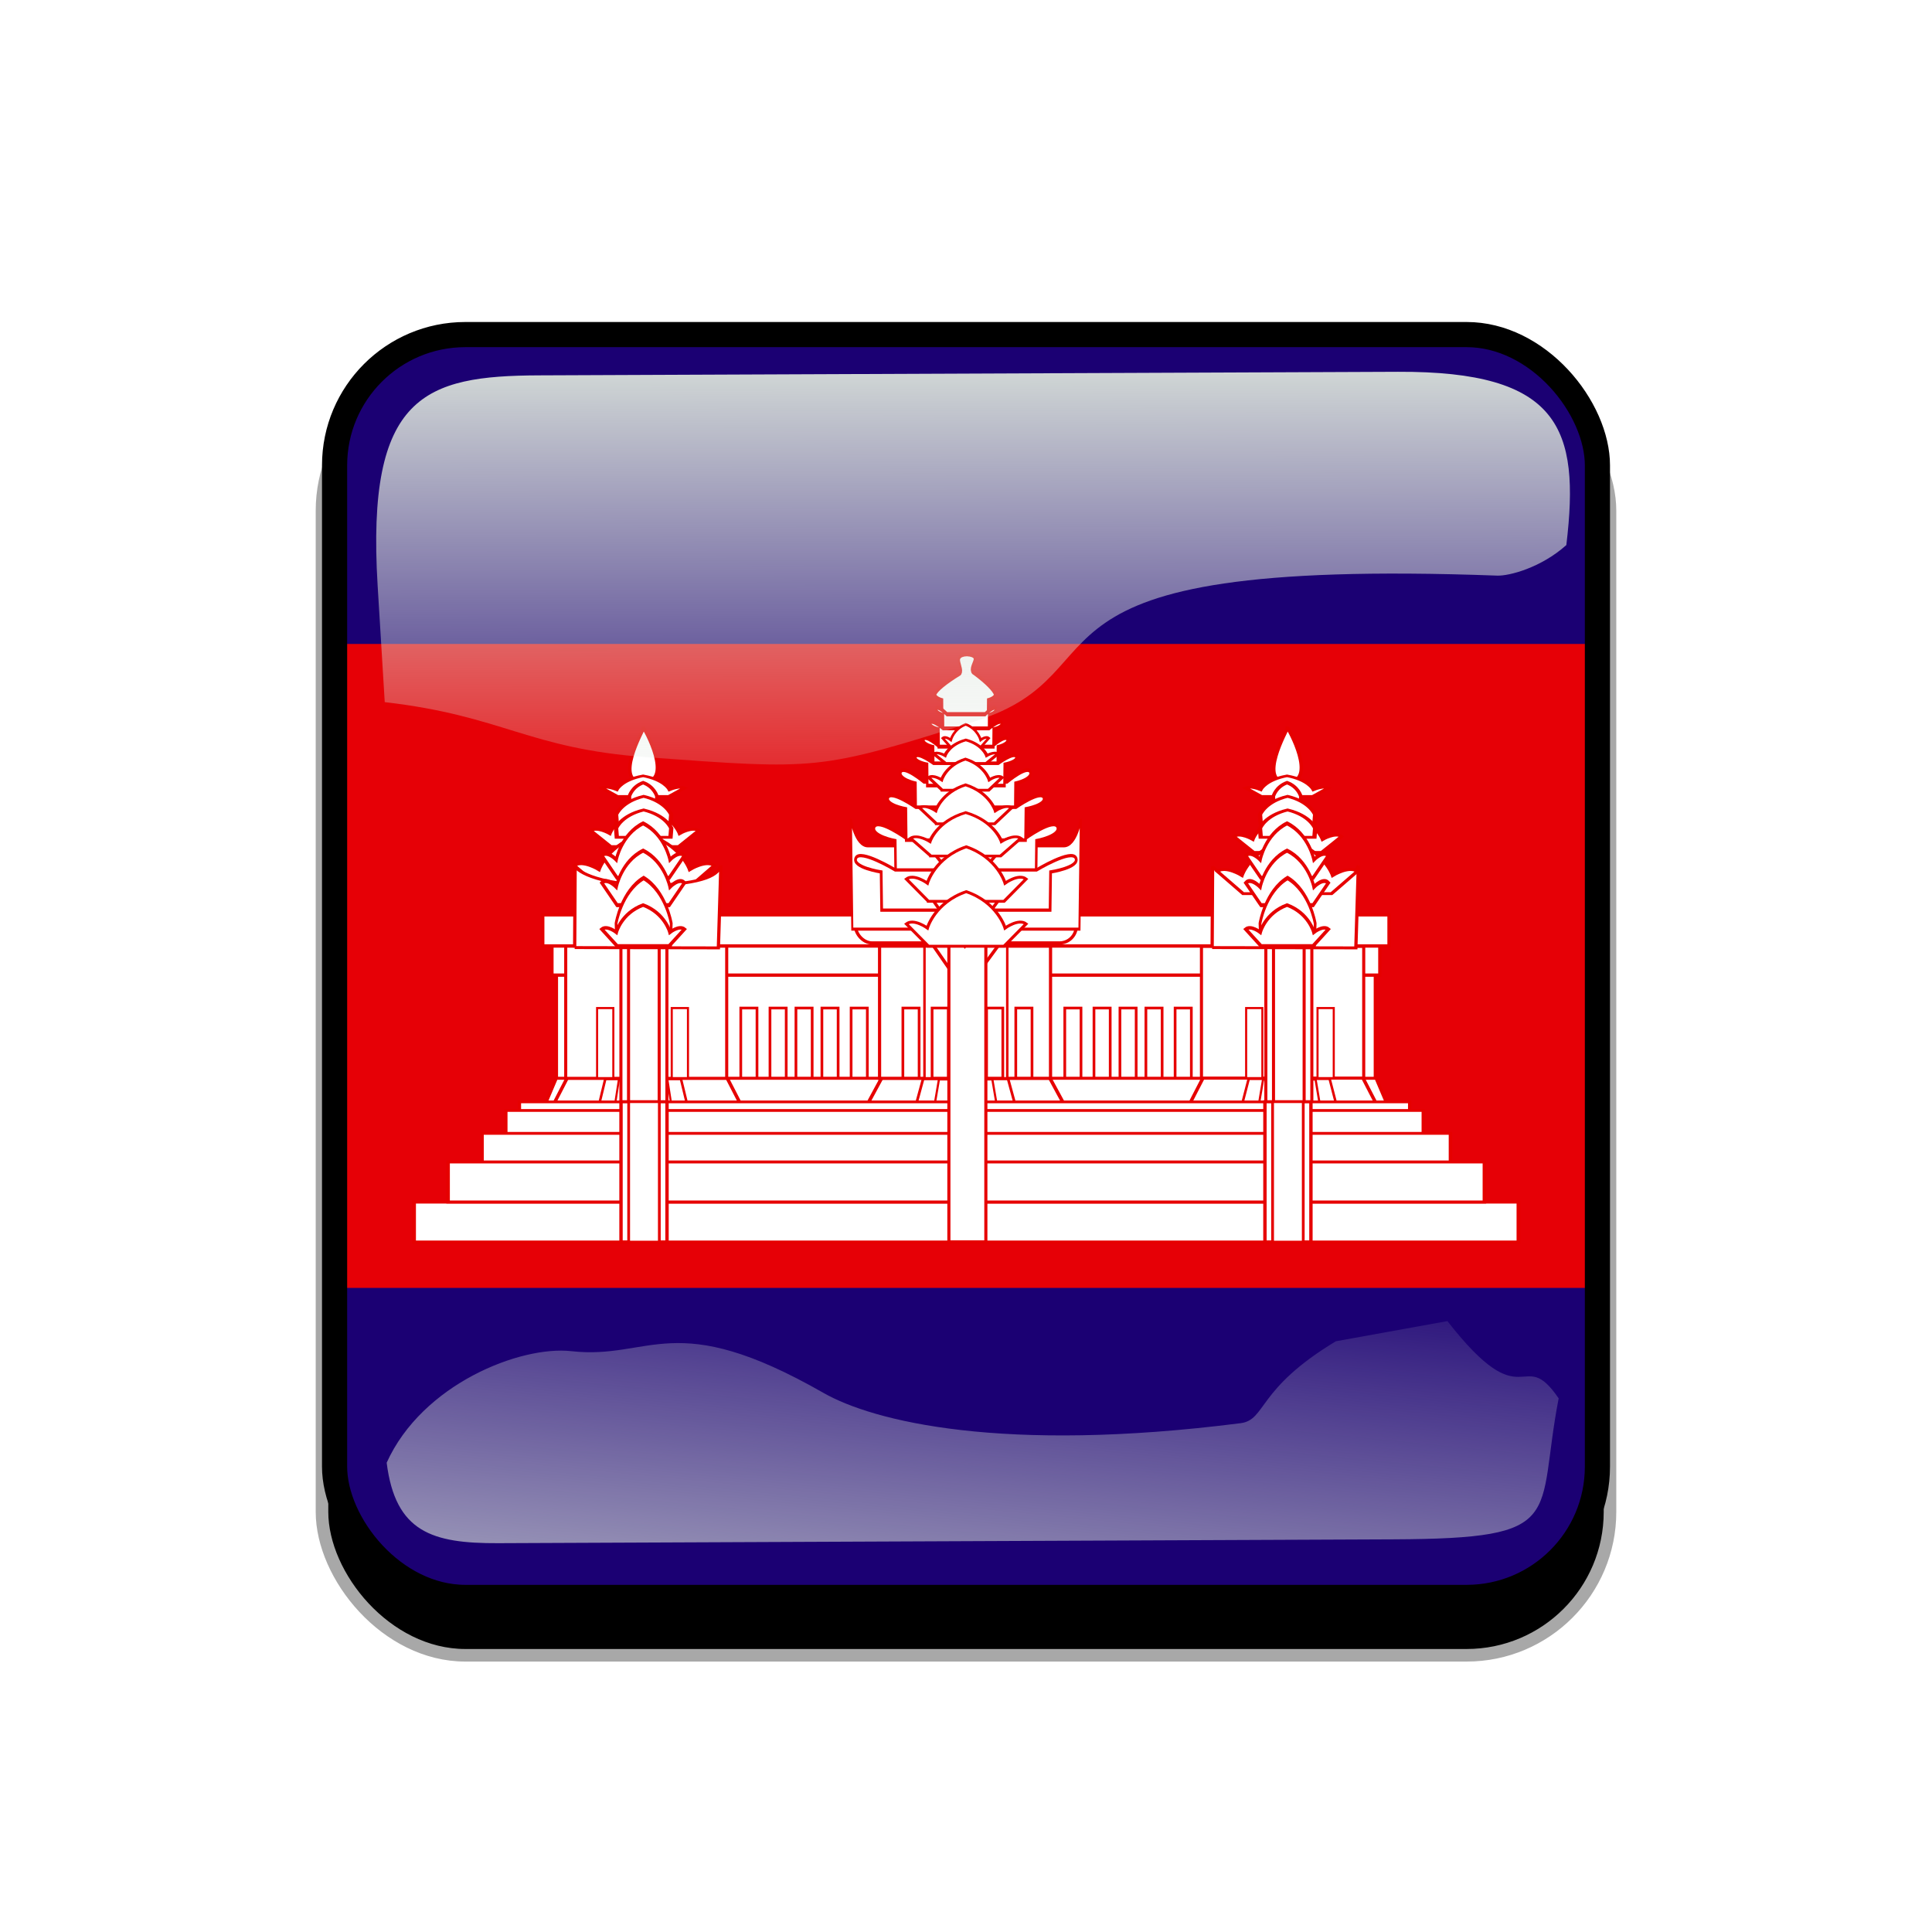 <?xml version="1.0" encoding="UTF-8" standalone="no"?>
<svg
    xmlns:inkscape="http://www.inkscape.org/namespaces/inkscape"
    xmlns:rdf="http://www.w3.org/1999/02/22-rdf-syntax-ns#"
    xmlns="http://www.w3.org/2000/svg"
    xmlns:sodipodi="http://sodipodi.sourceforge.net/DTD/sodipodi-0.dtd"
    xmlns:cc="http://creativecommons.org/ns#"
    xmlns:xlink="http://www.w3.org/1999/xlink"
    xmlns:dc="http://purl.org/dc/elements/1.1/"
    xmlns:svg="http://www.w3.org/2000/svg"
    xmlns:ns1="http://sozi.baierouge.fr"
    id="svg2"
    sodipodi:docname="template.svg"
    viewBox="0 0 768 768"
    version="1.1"
    inkscape:version="0.48.1 r9760"
  >
  <defs
      id="defs4"
    >
    <clipPath
        id="clipPathFlag"
        clipPathUnits="userSpaceOnUse"
      >
      <rect
          id="rect3918"
          style="fill-opacity:0.67;fill:#000000"
          ry="57"
          height="511"
          width="511"
          y=".5"
          x=".5"
      />
    </clipPath
    >
    <linearGradient
        id="linearGradient3852-0"
        inkscape:collect="always"
      >
      <stop
          id="stop3854-6"
          style="stop-color:#dbe3db"
          offset="0"
      />
      <stop
          id="stop3856-1"
          style="stop-color:#dbe3db;stop-opacity:0"
          offset="1"
      />
    </linearGradient
    >
    <linearGradient
        id="linearGradient5122"
        y2="523.41"
        xlink:href="#linearGradient3852-0"
        gradientUnits="userSpaceOnUse"
        x2="358.08"
        gradientTransform="matrix(1.157 0 0 1.317 -91.204 -253.99)"
        y1="705.76"
        x1="342.19"
        inkscape:collect="always"
    />
    <linearGradient
        id="linearGradient5125"
        y2="360.92"
        xlink:href="#linearGradient3852-0"
        gradientUnits="userSpaceOnUse"
        x2="405.75"
        gradientTransform="matrix(.953 0 0 .866 11.575 -4.502)"
        y1="118.06"
        x1="405.26"
        inkscape:collect="always"
    />
    <filter
        id="filter5740"
        inkscape:collect="always"
      >
      <feGaussianBlur
          id="feGaussianBlur5742"
          stdDeviation="5.12"
          inkscape:collect="always"
      />
    </filter
    >
    <clipPath
        id="clipPath5796"
        clipPathUnits="userSpaceOnUse"
      >
      <rect
          id="rect5798"
          style="stroke:#00fa00;stroke-width:20;fill:none"
          ry="57"
          height="512"
          width="512"
          y="0"
          x="0"
          inkscape:label="#rect4203"
      />
    </clipPath
    >
    <filter
        id="filter5912"
        inkscape:collect="always"
      >
      <feGaussianBlur
          id="feGaussianBlur5914"
          stdDeviation="17.92"
          inkscape:collect="always"
      />
    </filter
    >
  </defs
  >
  <sodipodi:namedview
      id="base"
      bordercolor="#666666"
      inkscape:pageshadow="2"
      inkscape:window-y="24"
      pagecolor="#ffffff"
      inkscape:window-height="723"
      inkscape:window-maximized="1"
      inkscape:zoom="0.65494792"
      inkscape:window-x="0"
      showgrid="false"
      borderopacity="1.0"
      inkscape:cx="191.61829"
      inkscape:cy="384"
      inkscape:window-width="1280"
      inkscape:pageopacity="0.0"
      inkscape:document-units="px"
  />
  <g
      id="template-button"
      inkscape:label="template-button"
    >&gt;
  <g
        id="00"
        inkscape:label="00"
        transform="translate(90,90)"
      ><rect
          id="shadow"
          style="filter:url(#filter5912);stroke:#a8a8a8;stroke-width:5;fill:#000000"
          ry="57"
          height="512"
          width="512"
          y="56"
          x="38"
          inkscape:label="#rect4203"
      /></g
    >
  <g
        id="01"
        clip-path="url(#clipPathFlag)"
        inkscape:label="01"
        transform="translate(128,128)"
      ><rect
          id="mask"
          style="fill:#0000ff"
          ry="57"
          height="512"
          width="512"
          y="0"
          x="0"
          inkscape:label="#rect4203"
      /><g
          id="flag"
          clip-path="url(#clipPath5627)"
          inkscape:label="#g5257"
          transform="matrix(1.032 0 0 1.032 -128 0)"
        ><rect
            id="rect815"
            style="fill-rule:evenodd;stroke-width:1pt;fill:#1b0073"
            height="496.06"
            width="744.09"
            y="-0"
            x="0"
        /><rect
            id="rect837"
            style="fill-rule:evenodd;stroke-width:1pt;fill:#e60006"
            height="248.03"
            width="744.09"
            y="124.02"
            x="0"
        /><g
            id="g1595"
            transform="translate(0 0)"
          ><rect
              id="rect1035"
              style="fill-rule:evenodd;stroke:#e60000;stroke-width:1.17;fill:#ffffff"
              transform="translate(0 354.33)"
              height="50.992"
              width="315.35"
              y="-113.98"
              x="214.37"
          /><path
              id="path632"
              style="fill-rule:evenodd;stroke:#e60000;stroke-width:1.25;fill:#ffffff"
              transform="matrix(1.019 0 0 .8 -9.965 67.378)"
              inkscape:connector-curvature="0"
              d="m220 280-5 15h320l-5-15h-310z"
          /><path
              id="path982"
              style="fill-rule:evenodd;stroke:#e60000;stroke-width:1.123;fill:#ffffff"
              transform="matrix(1.236 0 0 .8 160.47 67.379)"
              inkscape:connector-curvature="0"
              d="m245 280-5 15h60l-5-15h-50z"
          /><path
              id="path983"
              style="fill-rule:evenodd;stroke:#e60000;stroke-width:1.52;fill:#ffffff"
              transform="matrix(.622 0 0 .8 328.64 67.379)"
              inkscape:connector-curvature="0"
              d="m245 280-5 15h60l-5-15h-50z"
          /><path
              id="path984"
              style="fill-rule:evenodd;stroke:#e60000;stroke-width:2.024;fill:#ffffff"
              transform="matrix(.402 0 0 .8 388.1 67.379)"
              inkscape:connector-curvature="0"
              d="m245 280-5 15h60l-5-15h-50z"
          /><path
              id="path636"
              style="fill-rule:evenodd;stroke:#e60000;stroke-width:1.098;fill:#ffffff"
              transform="matrix(1.299 0 0 .8 21.26 67.378)"
              inkscape:connector-curvature="0"
              d="m245 280-5 15h60l-5-15h-50z"
          /><rect
              id="rect976"
              style="fill-rule:evenodd;stroke:#e60000;stroke-width:.949pt;fill:#ffffff"
              height="11.998"
              width="318.9"
              y="239.58"
              x="212.6"
          /><g
              id="g1527"
            ><rect
                id="rect1001"
                style="fill-rule:evenodd;stroke:#e60000;stroke-width:.893pt;fill:#ffffff"
                transform="translate(0 354.33)"
                height="50.792"
                width="62.5"
                y="-113.87"
                x="462.79"
            /><rect
                id="rect637"
                style="fill-rule:evenodd;stroke:#e60000;stroke-width:.805;fill:#ffffff"
                transform="translate(0 354.33)"
                height="26.986"
                width="6.25"
                y="-90.068"
                x="507.5"
            /><rect
                id="rect639"
                style="fill-rule:evenodd;stroke:#e60000;stroke-width:.805;fill:#ffffff"
                transform="translate(0 354.33)"
                height="26.986"
                width="6.25"
                y="-90.068"
                x="480"
            /></g
          ><g
              id="g1517"
            ><path
                id="path637"
                style="fill-rule:evenodd;stroke:#e60000;stroke-width:1.554;fill:#ffffff"
                transform="matrix(.653 0 0 .8 195.63 67.378)"
                inkscape:connector-curvature="0"
                d="m245 280-5 15h60l-5-15h-50z"
            /><path
                id="path638"
                style="fill-rule:evenodd;stroke:#e60000;stroke-width:1.956;fill:#ffffff"
                transform="matrix(.409 0 0 .8 261.53 67.378)"
                inkscape:connector-curvature="0"
                d="m245 280-5 15h60l-5-15h-50z"
            /><rect
                id="rect1003"
                style="fill-rule:evenodd;stroke:#e60000;stroke-width:.919pt;fill:#ffffff"
                transform="translate(0 354.33)"
                height="50.992"
                width="65.854"
                y="-113.98"
                x="338.8"
            /><rect
                id="rect683"
                style="fill-rule:evenodd;stroke:#e60000;stroke-width:1.04;fill:#ffffff"
                transform="translate(0 354.33)"
                height="26.986"
                width="6.25"
                y="-90.072"
                x="391.27"
            /><rect
                id="rect686"
                style="fill-rule:evenodd;stroke:#e60000;stroke-width:1.04;fill:#ffffff"
                transform="translate(0 354.33)"
                height="26.986"
                width="6.254"
                y="-90.075"
                x="347.78"
            /><rect
                id="rect687"
                style="fill-rule:evenodd;stroke:#e60000;stroke-width:.713pt;fill:#ffffff"
                transform="translate(0 354.33)"
                height="63.32"
                width="31.89"
                y="-126.32"
                x="356.1"
            /><rect
                id="rect684"
                style="fill-rule:evenodd;stroke:#e60000;stroke-width:1.04;fill:#ffffff"
                transform="translate(0 354.33)"
                height="26.986"
                width="6.25"
                y="-90.074"
                x="380.02"
            /><rect
                id="rect685"
                style="fill-rule:evenodd;stroke:#e60000;stroke-width:1.04;fill:#ffffff"
                transform="translate(0 354.33)"
                height="26.986"
                width="6.254"
                y="-90.073"
                x="359.03"
            /><path
                id="path759"
                style="fill-rule:evenodd;stroke:#e60000;stroke-width:1pt;fill:#ffffff"
                transform="matrix(1 0 0 .847 0 54.377)"
                inkscape:connector-curvature="0"
                d="m358.18 217.13 13.471 22.98 14.264-22.98h-27.735z"
            /></g
          ><rect
              id="rect1033"
              style="fill-rule:evenodd;stroke:#e60000;stroke-width:1.179;fill:#ffffff"
              transform="translate(0 354.33)"
              height="62.99"
              width="17.717"
              y="-113.98"
              x="487.59"
          /><rect
              id="rect1034"
              style="fill-rule:evenodd;stroke:#e60000;stroke-width:1.178;fill:#ffffff"
              transform="translate(0 354.33)"
              height="62.99"
              width="11.799"
              y="-113.98"
              x="490.54"
          /><g
              id="g1508"
            ><path
                id="path635"
                style="fill-rule:evenodd;stroke:#e60000;stroke-width:1.123;fill:#ffffff"
                transform="matrix(1.236 0 0 .8 -84.448 67.379)"
                inkscape:connector-curvature="0"
                d="m245 280-5 15h60l-5-15h-50z"
            /><path
                id="path634"
                style="fill-rule:evenodd;stroke:#e60000;stroke-width:1.637;fill:#ffffff"
                transform="matrix(.581 0 0 .8 90.856 67.379)"
                inkscape:connector-curvature="0"
                d="m245 280-5 15h60l-5-15h-50z"
            /><path
                id="path633"
                style="fill-rule:evenodd;stroke:#e60000;stroke-width:2.049;fill:#ffffff"
                transform="matrix(.371 0 0 .8 147.56 67.379)"
                inkscape:connector-curvature="0"
                d="m245 280-5 15h60l-5-15h-50z"
            /><rect
                id="rect1000"
                style="fill-rule:evenodd;stroke:#e60000;stroke-width:.892pt;fill:#ffffff"
                transform="translate(0 354.33)"
                height="50.992"
                width="62.008"
                y="-113.98"
                x="217.91"
            /><rect
                id="rect635"
                style="fill-rule:evenodd;stroke:#e60000;stroke-width:.805;fill:#ffffff"
                transform="translate(0 354.33)"
                height="26.986"
                width="6.25"
                y="-90.066"
                x="230"
            /><rect
                id="rect638"
                style="fill-rule:evenodd;stroke:#e60000;stroke-width:.805;fill:#ffffff"
                transform="translate(0 354.33)"
                height="26.986"
                width="6.25"
                y="-90.065"
                x="258.75"
            /><rect
                id="rect986"
                style="fill-rule:evenodd;stroke:#e60000;stroke-width:1.179;fill:#ffffff"
                transform="translate(0 354.33)"
                height="62.99"
                width="17.717"
                y="-113.98"
                x="239.17"
            /><rect
                id="rect987"
                style="fill-rule:evenodd;stroke:#e60000;stroke-width:1.178;fill:#ffffff"
                transform="translate(0 354.33)"
                height="62.99"
                width="11.799"
                y="-113.98"
                x="242.11"
            /></g
          ><rect
              id="rect726"
              style="fill-rule:evenodd;stroke:#e60000;stroke-width:.959pt;fill:#ffffff"
              height="11.998"
              width="325.98"
              y="228.35"
              x="209.06"
          /><g
              id="g598"
              transform="matrix(1 0 0 .847 0 54.377)"
            ><g
                id="g557"
                transform="matrix(1.047 0 0 1.041 -36.796 -6.024)"
              ><rect
                  id="rect551"
                  style="fill-rule:evenodd;stroke:#e60000;stroke-width:1pt;fill:#ffffff"
                  height="17.5"
                  width="406.25"
                  y="328.56"
                  x="187.5"
              /><rect
                  id="rect556"
                  style="fill-rule:evenodd;stroke:#e60000;stroke-width:.898pt;fill:#ffffff"
                  height="17.5"
                  width="327.5"
                  y="284.81"
                  x="226.25"
              /><rect
                  id="rect555"
                  style="fill-rule:evenodd;stroke:#e60000;stroke-width:.911pt;fill:#ffffff"
                  height="17.5"
                  width="337.5"
                  y="288.56"
                  x="221.25"
              /><rect
                  id="rect552"
                  style="fill-rule:evenodd;stroke:#e60000;stroke-width:1pt;fill:#ffffff"
                  height="17.5"
                  width="406.25"
                  y="328.56"
                  x="187.5"
              /><rect
                  id="rect554"
                  style="fill-rule:evenodd;stroke:#e60000;stroke-width:.936pt;fill:#ffffff"
                  height="17.5"
                  width="356.25"
                  y="298.56"
                  x="212.5"
              /><rect
                  id="rect553"
                  style="fill-rule:evenodd;stroke:#e60000;stroke-width:.969pt;fill:#ffffff"
                  height="17.5"
                  width="381.25"
                  y="311.06"
                  x="200"
              /></g
            ><g
                id="g615"
                transform="matrix(.945 0 0 1.02 -32.48 1.183)"
              ><rect
                  id="rect613"
                  style="fill-rule:evenodd;stroke:#e60000;stroke-width:1.03pt;fill:#ffffff"
                  height="62.5"
                  width="18.75"
                  y="283.56"
                  x="287.5"
              /><rect
                  id="rect614"
                  style="fill-rule:evenodd;stroke:#e60000;stroke-width:.841pt;fill:#ffffff"
                  height="62.5"
                  width="12.5"
                  y="283.56"
                  x="290.62"
              /></g
            ><g
                id="g621"
                transform="matrix(.945 0 0 1.02 215.55 1.183)"
              ><rect
                  id="rect622"
                  style="fill-rule:evenodd;stroke:#e60000;stroke-width:1.03pt;fill:#ffffff"
                  height="62.5"
                  width="18.75"
                  y="283.56"
                  x="287.5"
              /><rect
                  id="rect623"
                  style="fill-rule:evenodd;stroke:#e60000;stroke-width:.841pt;fill:#ffffff"
                  height="62.5"
                  width="12.5"
                  y="283.56"
                  x="290.62"
              /></g
            ><rect
                id="rect993"
                style="fill-rule:evenodd;stroke:#e60000;stroke-width:1.196;fill:#ffffff"
                height="0"
                width="60.029"
                y="344.61"
                x="290.25"
            /><rect
                id="rect995"
                style="fill-rule:evenodd;stroke:#e60000;stroke-width:1.196;fill:#ffffff"
                height="0"
                width="60.029"
                y="344.61"
                x="290.25"
            /><rect
                id="rect996"
                style="fill-rule:evenodd;stroke:#e60000;stroke-width:1.196;fill:#ffffff"
                height="0"
                width="60.029"
                y="266.91"
                x="112.96"
            /><rect
                id="rect997"
                style="fill-rule:evenodd;stroke:#e60000;stroke-width:1.196;fill:#ffffff"
                height="0"
                width="60.029"
                y="233.97"
                x="32.825"
            /></g
          ><rect
              id="rect626"
              style="fill-rule:evenodd;stroke:#e60000;stroke-width:1.201;fill:#ffffff"
              height="113.98"
              width="14.239"
              y="240.35"
              x="365.5"
          /><g
              id="g1531"
            ><path
                id="path801"
                style="fill-rule:evenodd;stroke:#e60000;stroke-width:1pt;fill:#ffffff"
                transform="matrix(.944 0 0 .847 261.19 54.377)"
                inkscape:connector-curvature="0"
                d="m217.92 220.3 0.184-36.915s3.362 7.236 29.512 8.821c24.749-0.937 28.848-5.362 29.969-9.284l-1.025 37.515-58.64-0.137z"
            /><g
                id="g892"
                transform="translate(246.55 2.241)"
              ><path
                  id="path893"
                  style="fill-rule:evenodd;stroke:#e60000;stroke-width:3.528;fill:#ffffff"
                  transform="matrix(.415 0 0 .3 99.014 139.48)"
                  inkscape:connector-curvature="0"
                  d="m330.92 208.56-18.42-20.45c6.141-5.303 17.543 3.789 17.543 3.789s6.14-23.485 32.457-33.334c26.316 9.849 32.456 33.334 32.456 33.334s11.403-9.092 17.544-3.789l-18.422 20.455h-63.157z"
              /><path
                  id="path894"
                  style="fill-rule:evenodd;stroke:#e60000;stroke-width:2.615;fill:#ffffff"
                  transform="matrix(.539 0 0 .42 53.919 130.35)"
                  inkscape:connector-curvature="0"
                  d="m330.92 208.56-18.42-20.45c6.141-5.303 17.543 3.789 17.543 3.789s6.14-23.485 32.457-33.334c26.316 9.849 32.456 33.334 32.456 33.334s11.403-9.092 17.544-3.789l-18.422 20.455h-63.157z"
              /></g
            ><g
                id="g727"
                transform="matrix(1.02 0 0 1.12 221.61 77.956)"
              ><path
                  id="path728"
                  style="fill-rule:evenodd;stroke:#e60000;stroke-width:3.383;fill:#ffffff"
                  transform="matrix(.387 0 0 .353 268.92 -29.035)"
                  inkscape:connector-curvature="0"
                  d="m0 280.52c0.792 0 30.112 52.301 0 53.093-30.112 0.793 0-51.508 0-53.093z"
              /><path
                  id="path729"
                  style="fill-rule:evenodd;stroke:#e60000;stroke-width:5.963;fill:#ffffff"
                  transform="matrix(.312 0 0 .141 155.67 64.124)"
                  inkscape:connector-curvature="0"
                  d="m330.92 208.56-18.42-20.45c6.141-5.303 17.543 3.789 17.543 3.789s6.14-23.485 32.457-33.334c26.316 9.849 32.456 33.334 32.456 33.334s11.403-9.092 17.544-3.789l-18.422 20.455h-63.157z"
              /><path
                  id="path730"
                  style="fill-rule:evenodd;stroke:#e60000;stroke-width:8.321;fill:#ffffff"
                  transform="matrix(.16 0 0 .141 210.78 66.467)"
                  inkscape:connector-curvature="0"
                  d="m330.92 208.56l-0.878-16.666s6.14-23.485 32.457-33.334c26.316 9.849 32.456 33.334 32.456 33.334l-0.878 16.666h-63.157z"
              /><path
                  id="path731"
                  style="fill-rule:evenodd;stroke:#e60000;stroke-width:5.096;fill:#ffffff"
                  transform="matrix(.321 0 0 .188 152.61 63.722)"
                  inkscape:connector-curvature="0"
                  d="m330.92 208.56l-0.878-16.666s6.14-23.485 32.457-33.334c26.316 9.849 32.456 33.334 32.456 33.334l-0.878 16.666h-63.157z"
              /><path
                  id="path732"
                  style="fill-rule:evenodd;stroke:#e60000;stroke-width:5.096;fill:#ffffff"
                  transform="matrix(.321 0 0 .188 152.61 68.41)"
                  inkscape:connector-curvature="0"
                  d="m330.92 208.56l-0.878-16.666s6.14-23.485 32.457-33.334c26.316 9.849 32.456 33.334 32.456 33.334l-0.878 16.666h-63.157z"
              /><path
                  id="path733"
                  style="fill-rule:evenodd;stroke:#e60000;stroke-width:3.651;fill:#ffffff"
                  transform="matrix(.312 0 0 .375 155.67 43.367)"
                  inkscape:connector-curvature="0"
                  d="m330.92 208.56-18.42-20.45c6.141-5.303 17.543 3.789 17.543 3.789s6.14-23.485 32.457-33.334c26.316 9.849 32.456 33.334 32.456 33.334s11.403-9.092 17.544-3.789l-18.422 20.455h-63.157z"
              /><path
                  id="path734"
                  style="fill-rule:evenodd;stroke:#e60000;stroke-width:3.651;fill:#ffffff"
                  transform="matrix(.312 0 0 .375 155.67 52.742)"
                  inkscape:connector-curvature="0"
                  d="m330.92 208.56-18.42-20.45c6.141-5.303 17.543 3.789 17.543 3.789s6.14-23.485 32.457-33.334c26.316 9.849 32.456 33.334 32.456 33.334s11.403-9.092 17.544-3.789l-18.422 20.455h-63.157z"
              /><path
                  id="path735"
                  style="fill-rule:evenodd;stroke:#e60000;stroke-width:3.223;fill:#ffffff"
                  transform="matrix(.321 0 0 .469 152.61 47.251)"
                  inkscape:connector-curvature="0"
                  d="m330.92 208.56l-0.878-16.666s6.14-23.485 32.457-33.334c26.316 9.849 32.456 33.334 32.456 33.334l-0.878 16.666h-63.157z"
              /><path
                  id="path736"
                  style="fill-rule:evenodd;stroke:#e60000;stroke-width:4.216;fill:#ffffff"
                  transform="matrix(.312 0 0 .281 155.67 86.357)"
                  inkscape:connector-curvature="0"
                  d="m330.92 208.56-18.42-20.45c6.141-5.303 17.543 3.789 17.543 3.789s6.14-23.485 32.457-33.334c26.316 9.849 32.456 33.334 32.456 33.334s11.403-9.092 17.544-3.789l-18.422 20.455h-63.157z"
              /></g
            ></g
          ><g
              id="g1546"
            ><g
                id="g889"
                transform="translate(-1.121 -0)"
              ><path
                  id="path874"
                  style="fill-rule:evenodd;stroke:#e60000;stroke-width:3.528;fill:#ffffff"
                  transform="matrix(.415 0 0 .3 99.014 139.48)"
                  inkscape:connector-curvature="0"
                  d="m330.92 208.56-18.42-20.45c6.141-5.303 17.543 3.789 17.543 3.789s6.14-23.485 32.457-33.334c26.316 9.849 32.456 33.334 32.456 33.334s11.403-9.092 17.544-3.789l-18.422 20.455h-63.157z"
              /><path
                  id="path879"
                  style="fill-rule:evenodd;stroke:#e60000;stroke-width:2.615;fill:#ffffff"
                  transform="matrix(.539 0 0 .42 53.919 130.35)"
                  inkscape:connector-curvature="0"
                  d="m330.92 208.56-18.42-20.45c6.141-5.303 17.543 3.789 17.543 3.789s6.14-23.485 32.457-33.334c26.316 9.849 32.456 33.334 32.456 33.334s11.403-9.092 17.544-3.789l-18.422 20.455h-63.157z"
              /></g
            ><path
                id="path800"
                style="fill-rule:evenodd;stroke:#e60000;stroke-width:1pt;fill:#ffffff"
                transform="matrix(.944 0 0 .847 15.641 54.377)"
                inkscape:connector-curvature="0"
                d="m217.92 220.3 0.184-36.915s3.362 7.236 29.512 8.821c24.749-0.937 28.848-5.362 29.969-9.284l-1.025 37.515-58.64-0.137z"
            /><g
                id="g603"
                transform="matrix(1.02 0 0 1.12 -26.424 77.956)"
              ><path
                  id="path583"
                  style="fill-rule:evenodd;stroke:#e60000;stroke-width:3.383;fill:#ffffff"
                  transform="matrix(.387 0 0 .353 268.92 -29.035)"
                  inkscape:connector-curvature="0"
                  d="m0 280.52c0.792 0 30.112 52.301 0 53.093-30.112 0.793 0-51.508 0-53.093z"
              /><path
                  id="path582"
                  style="fill-rule:evenodd;stroke:#e60000;stroke-width:5.963;fill:#ffffff"
                  transform="matrix(.312 0 0 .141 155.67 64.124)"
                  inkscape:connector-curvature="0"
                  d="m330.92 208.56-18.42-20.45c6.141-5.303 17.543 3.789 17.543 3.789s6.14-23.485 32.457-33.334c26.316 9.849 32.456 33.334 32.456 33.334s11.403-9.092 17.544-3.789l-18.422 20.455h-63.157z"
              /><path
                  id="path581"
                  style="fill-rule:evenodd;stroke:#e60000;stroke-width:8.321;fill:#ffffff"
                  transform="matrix(.16 0 0 .141 210.78 66.467)"
                  inkscape:connector-curvature="0"
                  d="m330.92 208.56l-0.878-16.666s6.14-23.485 32.457-33.334c26.316 9.849 32.456 33.334 32.456 33.334l-0.878 16.666h-63.157z"
              /><path
                  id="path580"
                  style="fill-rule:evenodd;stroke:#e60000;stroke-width:5.096;fill:#ffffff"
                  transform="matrix(.321 0 0 .188 152.61 63.722)"
                  inkscape:connector-curvature="0"
                  d="m330.92 208.56l-0.878-16.666s6.14-23.485 32.457-33.334c26.316 9.849 32.456 33.334 32.456 33.334l-0.878 16.666h-63.157z"
              /><path
                  id="path579"
                  style="fill-rule:evenodd;stroke:#e60000;stroke-width:5.096;fill:#ffffff"
                  transform="matrix(.321 0 0 .188 152.61 68.41)"
                  inkscape:connector-curvature="0"
                  d="m330.92 208.56l-0.878-16.666s6.14-23.485 32.457-33.334c26.316 9.849 32.456 33.334 32.456 33.334l-0.878 16.666h-63.157z"
              /><path
                  id="path576"
                  style="fill-rule:evenodd;stroke:#e60000;stroke-width:3.651;fill:#ffffff"
                  transform="matrix(.312 0 0 .375 155.67 43.367)"
                  inkscape:connector-curvature="0"
                  d="m330.92 208.56-18.42-20.45c6.141-5.303 17.543 3.789 17.543 3.789s6.14-23.485 32.457-33.334c26.316 9.849 32.456 33.334 32.456 33.334s11.403-9.092 17.544-3.789l-18.422 20.455h-63.157z"
              /><path
                  id="path575"
                  style="fill-rule:evenodd;stroke:#e60000;stroke-width:3.651;fill:#ffffff"
                  transform="matrix(.312 0 0 .375 155.67 52.742)"
                  inkscape:connector-curvature="0"
                  d="m330.92 208.56-18.42-20.45c6.141-5.303 17.543 3.789 17.543 3.789s6.14-23.485 32.457-33.334c26.316 9.849 32.456 33.334 32.456 33.334s11.403-9.092 17.544-3.789l-18.422 20.455h-63.157z"
              /><path
                  id="path578"
                  style="fill-rule:evenodd;stroke:#e60000;stroke-width:3.223;fill:#ffffff"
                  transform="matrix(.321 0 0 .469 152.61 47.251)"
                  inkscape:connector-curvature="0"
                  d="m330.92 208.56l-0.878-16.666s6.14-23.485 32.457-33.334c26.316 9.849 32.456 33.334 32.456 33.334l-0.878 16.666h-63.157z"
              /><path
                  id="path574"
                  style="fill-rule:evenodd;stroke:#e60000;stroke-width:4.216;fill:#ffffff"
                  transform="matrix(.312 0 0 .281 155.67 86.357)"
                  inkscape:connector-curvature="0"
                  d="m330.92 208.56-18.42-20.45c6.141-5.303 17.543 3.789 17.543 3.789s6.14-23.485 32.457-33.334c26.316 9.849 32.456 33.334 32.456 33.334s11.403-9.092 17.544-3.789l-18.422 20.455h-63.157z"
              /></g
            ></g
          ><g
              id="g1561"
            ><rect
                id="rect901"
                style="fill-rule:evenodd;stroke:#e60000;stroke-width:1.226;fill:#ffffff"
                ry="6.449"
                height="12.898"
                width="85.039"
                y="226.28"
                x="329.53"
            /><path
                id="path900"
                style="fill-rule:evenodd;stroke:#e60000;stroke-width:1.579;fill:#ffffff"
                transform="matrix(0.5 0 0 0.75 239.17 393.31)"
                inkscape:connector-curvature="0"
                d="m353.24-212.6 1.093-56.693s-3.28 13.906-13.123 13.906h-150.92c-9.843 0-13.124-13.906-13.124-13.906l1.093 56.693h174.98z"
            /><g
                id="g860"
                transform="translate(-0 -7.79)"
              ><path
                  id="path807"
                  style="fill-rule:evenodd;stroke:#e60000;stroke-width:2.4;fill:#ffffff"
                  transform="matrix(0.4 0 0 .574 194.88 182.02)"
                  inkscape:connector-curvature="0"
                  d="m510.49 70.219 0.41-25.609s23.557-2.998 20.288-9.332c-3.27-6.333-31.604 7.986-31.604 7.986h-113.34s-28.335-14.319-31.604-7.986c-3.269 6.333 20.288 9.332 20.288 9.332l0.408 25.609h135.15z"
              /><path
                  id="path806"
                  style="fill-rule:evenodd;stroke:#e60000;stroke-width:2.19;fill:#ffffff"
                  transform="matrix(0.48 0 0 .574 159.45 194.02)"
                  inkscape:connector-curvature="0"
                  d="m510.49 70.219 0.41-25.609s23.557-2.998 20.288-9.332c-3.27-6.333-31.604 7.986-31.604 7.986h-113.34s-28.335-14.319-31.604-7.986c-3.269 6.333 20.288 9.332 20.288 9.332l0.408 25.609h135.15z"
              /><path
                  id="path814"
                  style="fill-rule:evenodd;stroke:#e60000;stroke-width:6.247;fill:#ffffff"
                  transform="matrix(.13 0 0 .261 314.17 141.87)"
                  inkscape:connector-curvature="0"
                  d="m510.49 70.219 0.41-25.609s23.557-2.998 20.288-9.332c-3.27-6.333-27.29-18.36-61.81-31.08-24.29-5.905 31.26-26.346-21.07-27.709-48.02 0.757-5.42 23.318-21.07 28.618-38.84 11.81-69.33 23.838-72.6 30.171-3.27 6.334 20.29 9.332 20.29 9.332l0.408 25.609h135.15z"
              /><path
                  id="path808"
                  style="fill-rule:evenodd;stroke:#e60000;stroke-width:3.152;fill:#ffffff"
                  transform="matrix(.283 0 0 .47 246.55 164.54)"
                  inkscape:connector-curvature="0"
                  d="m510.49 70.219 0.41-25.609s23.557-2.998 20.288-9.332c-3.27-6.333-31.604 7.986-31.604 7.986h-113.34s-28.335-14.319-31.604-7.986c-3.269 6.333 20.288 9.332 20.288 9.332l0.408 25.609h135.15z"
              /><path
                  id="path809"
                  style="fill-rule:evenodd;stroke:#e60000;stroke-width:2.877;fill:#ffffff"
                  transform="matrix(.34 0 0 .47 221.46 174.36)"
                  inkscape:connector-curvature="0"
                  d="m510.49 70.219 0.41-25.609s23.557-2.998 20.288-9.332c-3.27-6.333-31.604 7.986-31.604 7.986h-113.34s-28.335-14.319-31.604-7.986c-3.269 6.333 20.288 9.332 20.288 9.332l0.408 25.609h135.15z"
              /><path
                  id="path810"
                  style="fill-rule:evenodd;stroke:#e60000;stroke-width:4.755;fill:#ffffff"
                  transform="matrix(.183 0 0 .319 290.85 157.28)"
                  inkscape:connector-curvature="0"
                  d="m510.49 70.219 0.41-25.609s23.557-2.998 20.288-9.332c-3.27-6.333-31.604 7.986-31.604 7.986h-113.34s-28.335-14.319-31.604-7.986c-3.269 6.333 20.288 9.332 20.288 9.332l0.408 25.609h135.15z"
              /><path
                  id="path811"
                  style="fill-rule:evenodd;stroke:#e60000;stroke-width:4.341;fill:#ffffff"
                  transform="matrix(.22 0 0 .319 274.61 163.95)"
                  inkscape:connector-curvature="0"
                  d="m510.49 70.219 0.41-25.609s23.557-2.998 20.288-9.332c-3.27-6.333-31.604 7.986-31.604 7.986h-113.34s-28.335-14.319-31.604-7.986c-3.269 6.333 20.288 9.332 20.288 9.332l0.408 25.609h135.15z"
              /><path
                  id="path812"
                  style="fill-rule:evenodd;stroke:#e60000;stroke-width:6.247;fill:#ffffff"
                  transform="matrix(.13 0 0 .261 314.53 147.57)"
                  inkscape:connector-curvature="0"
                  d="m510.49 70.219 0.41-25.609s23.557-2.998 20.288-9.332c-3.27-6.333-31.604 7.986-31.604 7.986h-113.34s-28.335-14.319-31.604-7.986c-3.269 6.333 20.288 9.332 20.288 9.332l0.408 25.609h135.15z"
              /><path
                  id="path813"
                  style="fill-rule:evenodd;stroke:#e60000;stroke-width:5.702;fill:#ffffff"
                  transform="matrix(.156 0 0 .261 303.03 153.03)"
                  inkscape:connector-curvature="0"
                  d="m510.49 70.219 0.41-25.609s23.557-2.998 20.288-9.332c-3.27-6.333-31.604 7.986-31.604 7.986h-113.34s-28.335-14.319-31.604-7.986c-3.269 6.333 20.288 9.332 20.288 9.332l0.408 25.609h135.15z"
              /></g
            ><g
                id="g789"
                transform="matrix(1 0 0 .847 -0 54.377)"
              ><path
                  id="path767"
                  style="fill-rule:evenodd;stroke:#e60000;stroke-width:5.444;fill:#ffffff"
                  transform="matrix(.177 0 0 .213 307.82 85.004)"
                  inkscape:connector-curvature="0"
                  d="m330.92 208.56-18.42-20.45c6.141-5.303 17.543 3.789 17.543 3.789s6.14-23.485 32.457-33.334c26.316 9.849 32.456 33.334 32.456 33.334s11.403-9.092 17.544-3.789l-18.422 20.455h-63.157z"
              /><path
                  id="path766"
                  style="fill-rule:evenodd;stroke:#e60000;stroke-width:5.444;fill:#ffffff"
                  transform="matrix(.248 0 0 .213 282.14 92.09)"
                  inkscape:connector-curvature="0"
                  d="m330.92 208.56-18.42-20.45c6.141-5.303 17.543 3.789 17.543 3.789s6.14-23.485 32.457-33.334c26.316 9.849 32.456 33.334 32.456 33.334s11.403-9.092 17.544-3.789l-18.422 20.455h-63.157z"
              /><path
                  id="path765"
                  style="fill-rule:evenodd;stroke:#e60000;stroke-width:4.41;fill:#ffffff"
                  transform="matrix(.283 0 0 .283 269.29 89.705)"
                  inkscape:connector-curvature="0"
                  d="m330.92 208.56-18.42-20.45c6.141-5.303 17.543 3.789 17.543 3.789s6.14-23.485 32.457-33.334c26.316 9.849 32.456 33.334 32.456 33.334s11.403-9.092 17.544-3.789l-18.422 20.455h-63.157z"
              /><path
                  id="path764"
                  style="fill-rule:evenodd;stroke:#e60000;stroke-width:3.528;fill:#ffffff"
                  transform="matrix(.354 0 0 .354 243.6 90.155)"
                  inkscape:connector-curvature="0"
                  d="m330.92 208.56-18.42-20.45c6.141-5.303 17.543 3.789 17.543 3.789s6.14-23.485 32.457-33.334c26.316 9.849 32.456 33.334 32.456 33.334s11.403-9.092 17.544-3.789l-18.422 20.455h-63.157z"
              /><path
                  id="path762"
                  style="fill-rule:evenodd;stroke:#e60000;stroke-width:1.458;fill:#ffffff"
                  transform="matrix(.923 0 0 .796 28.619 3.752)"
                  inkscape:connector-curvature="0"
                  d="m358.18 217.13 13.471 22.98 14.264-22.98h-27.735z"
              /><path
                  id="path763"
                  style="fill-rule:evenodd;stroke:#e60000;stroke-width:3.051;fill:#ffffff"
                  transform="matrix(.425 0 0 .395 217.91 96.262)"
                  inkscape:connector-curvature="0"
                  d="m330.92 208.56-18.42-20.45c6.141-5.303 17.543 3.789 17.543 3.789s6.14-23.485 32.457-33.334c26.316 9.849 32.456 33.334 32.456 33.334s11.403-9.092 17.544-3.789l-18.422 20.455h-63.157z"
              /><path
                  id="path760"
                  style="fill-rule:evenodd;stroke:#e60000;stroke-width:1.25;fill:#ffffff"
                  transform="translate(-0 -20.422)"
                  inkscape:connector-curvature="0"
                  d="m358.18 217.13 13.471 22.98 14.264-22.98h-27.735z"
              /><path
                  id="path761"
                  style="fill-rule:evenodd;stroke:#e60000;stroke-width:2.615;fill:#ffffff"
                  transform="matrix(.461 0 0 .496 205.07 95.815)"
                  inkscape:connector-curvature="0"
                  d="m330.92 208.56-18.42-20.45c6.141-5.303 17.543 3.789 17.543 3.789s6.14-23.485 32.457-33.334c26.316 9.849 32.456 33.334 32.456 33.334s11.403-9.092 17.544-3.789l-18.422 20.455h-63.157z"
              /><path
                  id="path746"
                  style="fill-rule:evenodd;stroke:#e60000;stroke-width:2.615;fill:#ffffff"
                  transform="matrix(.461 0 0 .496 205.07 116.22)"
                  inkscape:connector-curvature="0"
                  d="m330.92 208.56-18.42-20.45c6.141-5.303 17.543 3.789 17.543 3.789s6.14-23.485 32.457-33.334c26.316 9.849 32.456 33.334 32.456 33.334s11.403-9.092 17.544-3.789l-18.422 20.455h-63.157z"
              /></g
            ></g
          ><g
              id="g1584"
            ><rect
                id="rect644"
                style="fill-rule:evenodd;stroke:#e60000;stroke-width:1.04;fill:#ffffff"
                transform="translate(0 354.33)"
                height="26.986"
                width="6.25"
                y="-90.07"
                x="285.34"
            /><rect
                id="rect649"
                style="fill-rule:evenodd;stroke:#e60000;stroke-width:1.04;fill:#ffffff"
                transform="translate(0 354.33)"
                height="26.986"
                width="6.25"
                y="-90.072"
                x="306.59"
            /><rect
                id="rect650"
                style="fill-rule:evenodd;stroke:#e60000;stroke-width:1.04;fill:#ffffff"
                transform="translate(0 354.33)"
                height="26.986"
                width="6.25"
                y="-90.073"
                x="296.59"
            /><rect
                id="rect652"
                style="fill-rule:evenodd;stroke:#e60000;stroke-width:1.04;fill:#ffffff"
                transform="translate(0 354.33)"
                height="26.986"
                width="6.25"
                y="-90.071"
                x="410.14"
            /><rect
                id="rect653"
                style="fill-rule:evenodd;stroke:#e60000;stroke-width:1.04;fill:#ffffff"
                transform="translate(0 354.33)"
                height="26.986"
                width="6.25"
                y="-90.073"
                x="452.64"
            /><rect
                id="rect654"
                style="fill-rule:evenodd;stroke:#e60000;stroke-width:1.04;fill:#ffffff"
                transform="translate(0 354.33)"
                height="26.986"
                width="6.25"
                y="-90.074"
                x="431.39"
            /><rect
                id="rect655"
                style="fill-rule:evenodd;stroke:#e60000;stroke-width:1.04;fill:#ffffff"
                transform="translate(0 354.33)"
                height="26.986"
                width="6.25"
                y="-90.075"
                x="421.39"
            /><rect
                id="rect656"
                style="fill-rule:evenodd;stroke:#e60000;stroke-width:1.04;fill:#ffffff"
                transform="translate(0 354.33)"
                height="26.986"
                width="6.25"
                y="-90.075"
                x="441.39"
            /><rect
                id="rect648"
                style="fill-rule:evenodd;stroke:#e60000;stroke-width:1.04;fill:#ffffff"
                transform="translate(0 354.33)"
                height="26.986"
                width="6.25"
                y="-90.071"
                x="327.84"
            /><rect
                id="rect651"
                style="fill-rule:evenodd;stroke:#e60000;stroke-width:1.04;fill:#ffffff"
                transform="translate(0 354.33)"
                height="26.986"
                width="6.25"
                y="-90.073"
                x="316.59"
            /></g
          ></g
        ></g
      ></g
    >
  <g
        id="02"
        inkscape:label="02"
        transform="translate(0,38)"
      ><path
          id="path3862-8"
          d="m214.21 111.21c-45.245 0.188-68.716 7.731-64.094 83.553l2.825 46.345c47.474 5.512 56.664 18.445 104.36 21.914 68.073 4.951 67.937 5.421 130.56-14.384 62.628-19.805 5.825-65.247 207.32-57.82 4.603 0.17 17.314-3.053 27.462-12.15 5.582-46.524-2.784-69.143-66.934-68.876z"
          sodipodi:nodetypes="sscssscss"
          style="color:#000000;fill:url(#linearGradient5125)"
          inkscape:connector-curvature="0"
      /><path
          id="path3079-9"
          sodipodi:nodetypes="cssscssccc"
          d="m531.03 495.17c-31.605 19.022-27.601 31.26-37.913 32.573-94.704 12.053-145.98-0.727-165.8-12.061-59.588-34.078-68.468-13.014-100.22-16.574-20.115-2.255-59.245 12.984-73.388 44.344 3.472 27.608 18.111 32.098 44.281 31.986l356.06-1.527c69.692-0.299 56.335-8.493 65.543-56.039-14.772-21.671-13.157 9.109-44.224-30.717z"
          style="color:#000000;fill:url(#linearGradient5122)"
          inkscape:connector-curvature="0"
      /><rect
          id="rect5734"
          style="filter:url(#filter5740);stroke:#000000;stroke-width:20;fill:none"
          transform="translate(128,90)"
          clip-path="url(#clipPath5796)"
          ry="57"
          height="512"
          width="512"
          y="0"
          x="0"
          inkscape:label="#rect4203"
      /></g
    >
 </g
  >
</svg
>
